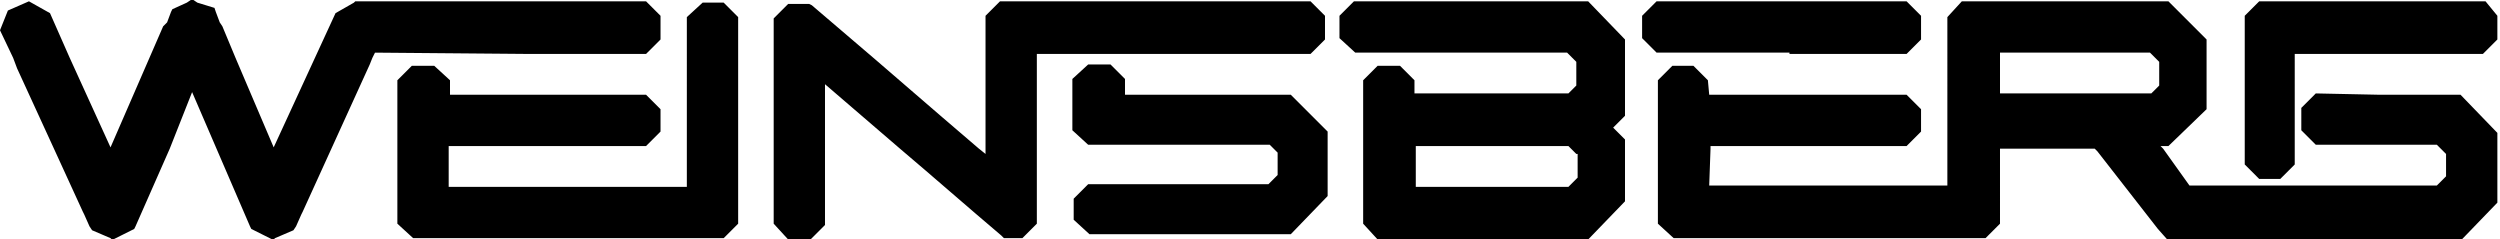 <?xml version="1.0" encoding="utf-8"?>
<!-- Generator: Adobe Illustrator 28.3.0, SVG Export Plug-In . SVG Version: 6.00 Build 0)  -->
<svg version="1.1" id="Layer_1" xmlns="http://www.w3.org/2000/svg" xmlns:xlink="http://www.w3.org/1999/xlink" x="0px" y="0px"
	 viewBox="0 0 190 18.2" enable-background="new 0 0 190 18.2" xml:space="preserve">
<path d="M53.4,0.2H55l1.1,1.1V17L55,18.1h-1.6v0h-22L30.2,17V6.1l1.1-1.1H33l1.2,1.1v1.1h14.9l1.1,1.1v1.7l-1.1,1.1H34.1v3.1h18.1
	V1.3L53.4,0.2 M91.2,7.2h-5.7V6l-1.1-1.1h-1.7L81.5,6v3.9l1.2,1.1h13.8l0.2,0.2l0.4,0.4v1.7l-0.7,0.7H82.7l-1.1,1.1v1.6l1.2,1.1h1.4
	v0h13.9l2.8-2.9V10l-2.8-2.8L91.2,7.2 M99.6,4.1l1.1-1.1V1.2l-1.1-1.1H77.6l0,0h-1.6l-1.1,1.1v10.5l-0.5-0.4l-2.8-2.4l-5.1-4.4
	l-4.8-4.1l-0.2-0.1h0v0l-0.1,0h-1.5l-1.1,1.1V17l1.1,1.2h1.7l1.1-1.1V6.4l5.7,4.9c2.6,2.2,5.1,4.4,7.7,6.6l0.2,0.2h1.4l1.1-1.1V4.1
	L99.6,4.1 M180.8,7.2h6.2l2.8,2.9v5.3l-2.8,2.9h-13.9v0h-8.3l-0.8-0.9l-4.6-5.9l-0.2-0.2h-7.2V17l-1.1,1.1h-1.6l0,0h-22.1L126,17
	V6.1l1.1-1.1h1.6l1.1,1.1l0.1,1.1h15l1.1,1.1v1.7l-1.1,1.1h-14.9v0.2l-0.1,2.8h18.1V1.3l1.1-1.2c2.8,0,5.8,0,8.8,0h6.9l2.9,2.9v5.3
	l-2.9,2.8h-0.6l0.2,0.2l2,2.8h18.8l0.7-0.7v-1.7l-0.4-0.4l-0.3-0.3h-2.8v0h-6.4l-1.1-1.1V8.2l1.1-1.1L180.8,7.2L180.8,7.2
	 M164.1,4.7l-0.3-0.3L163.4,4H152v3.1h11.5l0.6-0.6L164.1,4.7L164.1,4.7z M40.2,4.1h8.9l1.1-1.1V1.2l-1.1-1.1H27l-0.1,0.1L25.5,1
	l-4.7,10.2l-2.9-6.8l-1-2.4l-0.2-0.3l-0.3-0.8h0l-0.1-0.3L15,0.2L14.7,0l-0.1,0l-0.1,0l-0.3,0.2l-1.1,0.5L13,0.9h0l-0.3,0.8L12.4,2
	h0l-4,9.2L5.3,4.4L3.8,1L2.2,0.1L0.6,0.8L0,2.3l1,2.1l0.3,0.8l2.8,6.1l2.2,4.8l0.1,0.2l0.4,0.9l0,0L7,17.5l1.4,0.6l0.1,0.1l0.1,0
	l1.6-0.8l0.1-0.2h0l2.6-5.9L14.6,7L19,17.2h0l0.1,0.2l1.6,0.8l0.1,0h0l0.1-0.1l1.4-0.6l0.2-0.3l0,0l0.4-0.9l0.1-0.2l5.1-11.2
	l0.2-0.5l0.2-0.4L40.2,4.1 M136,4.1h8.9l1.1-1.1V1.2l-1.1-1.1h-19l-1.1,1.1v1.7l1.1,1.1H136 M113.7,0.1h7l2.8,2.9v5.8l-0.9,0.9
	l0.9,0.9v4.7l-2.8,2.9h-16l-1.1-1.2V6.1l1.1-1.1h1.7l1.1,1.1v1h11.7l0.6-0.6V4.7l-0.3-0.3l-0.4-0.4H103l-1.2-1.1V1.2l1.1-1.1H113.7
	 M119.8,11.7l-0.4-0.4l-0.2-0.2h-11.6v3.1h11.6l0.7-0.7V11.7z M188.9,0.1h-17.2l-1.1,1.1v11.3l1.1,1.1h1.6l1.1-1.1V4.1h14.3l1.1-1.1
	V1.2L188.9,0.1"/>
</svg>
